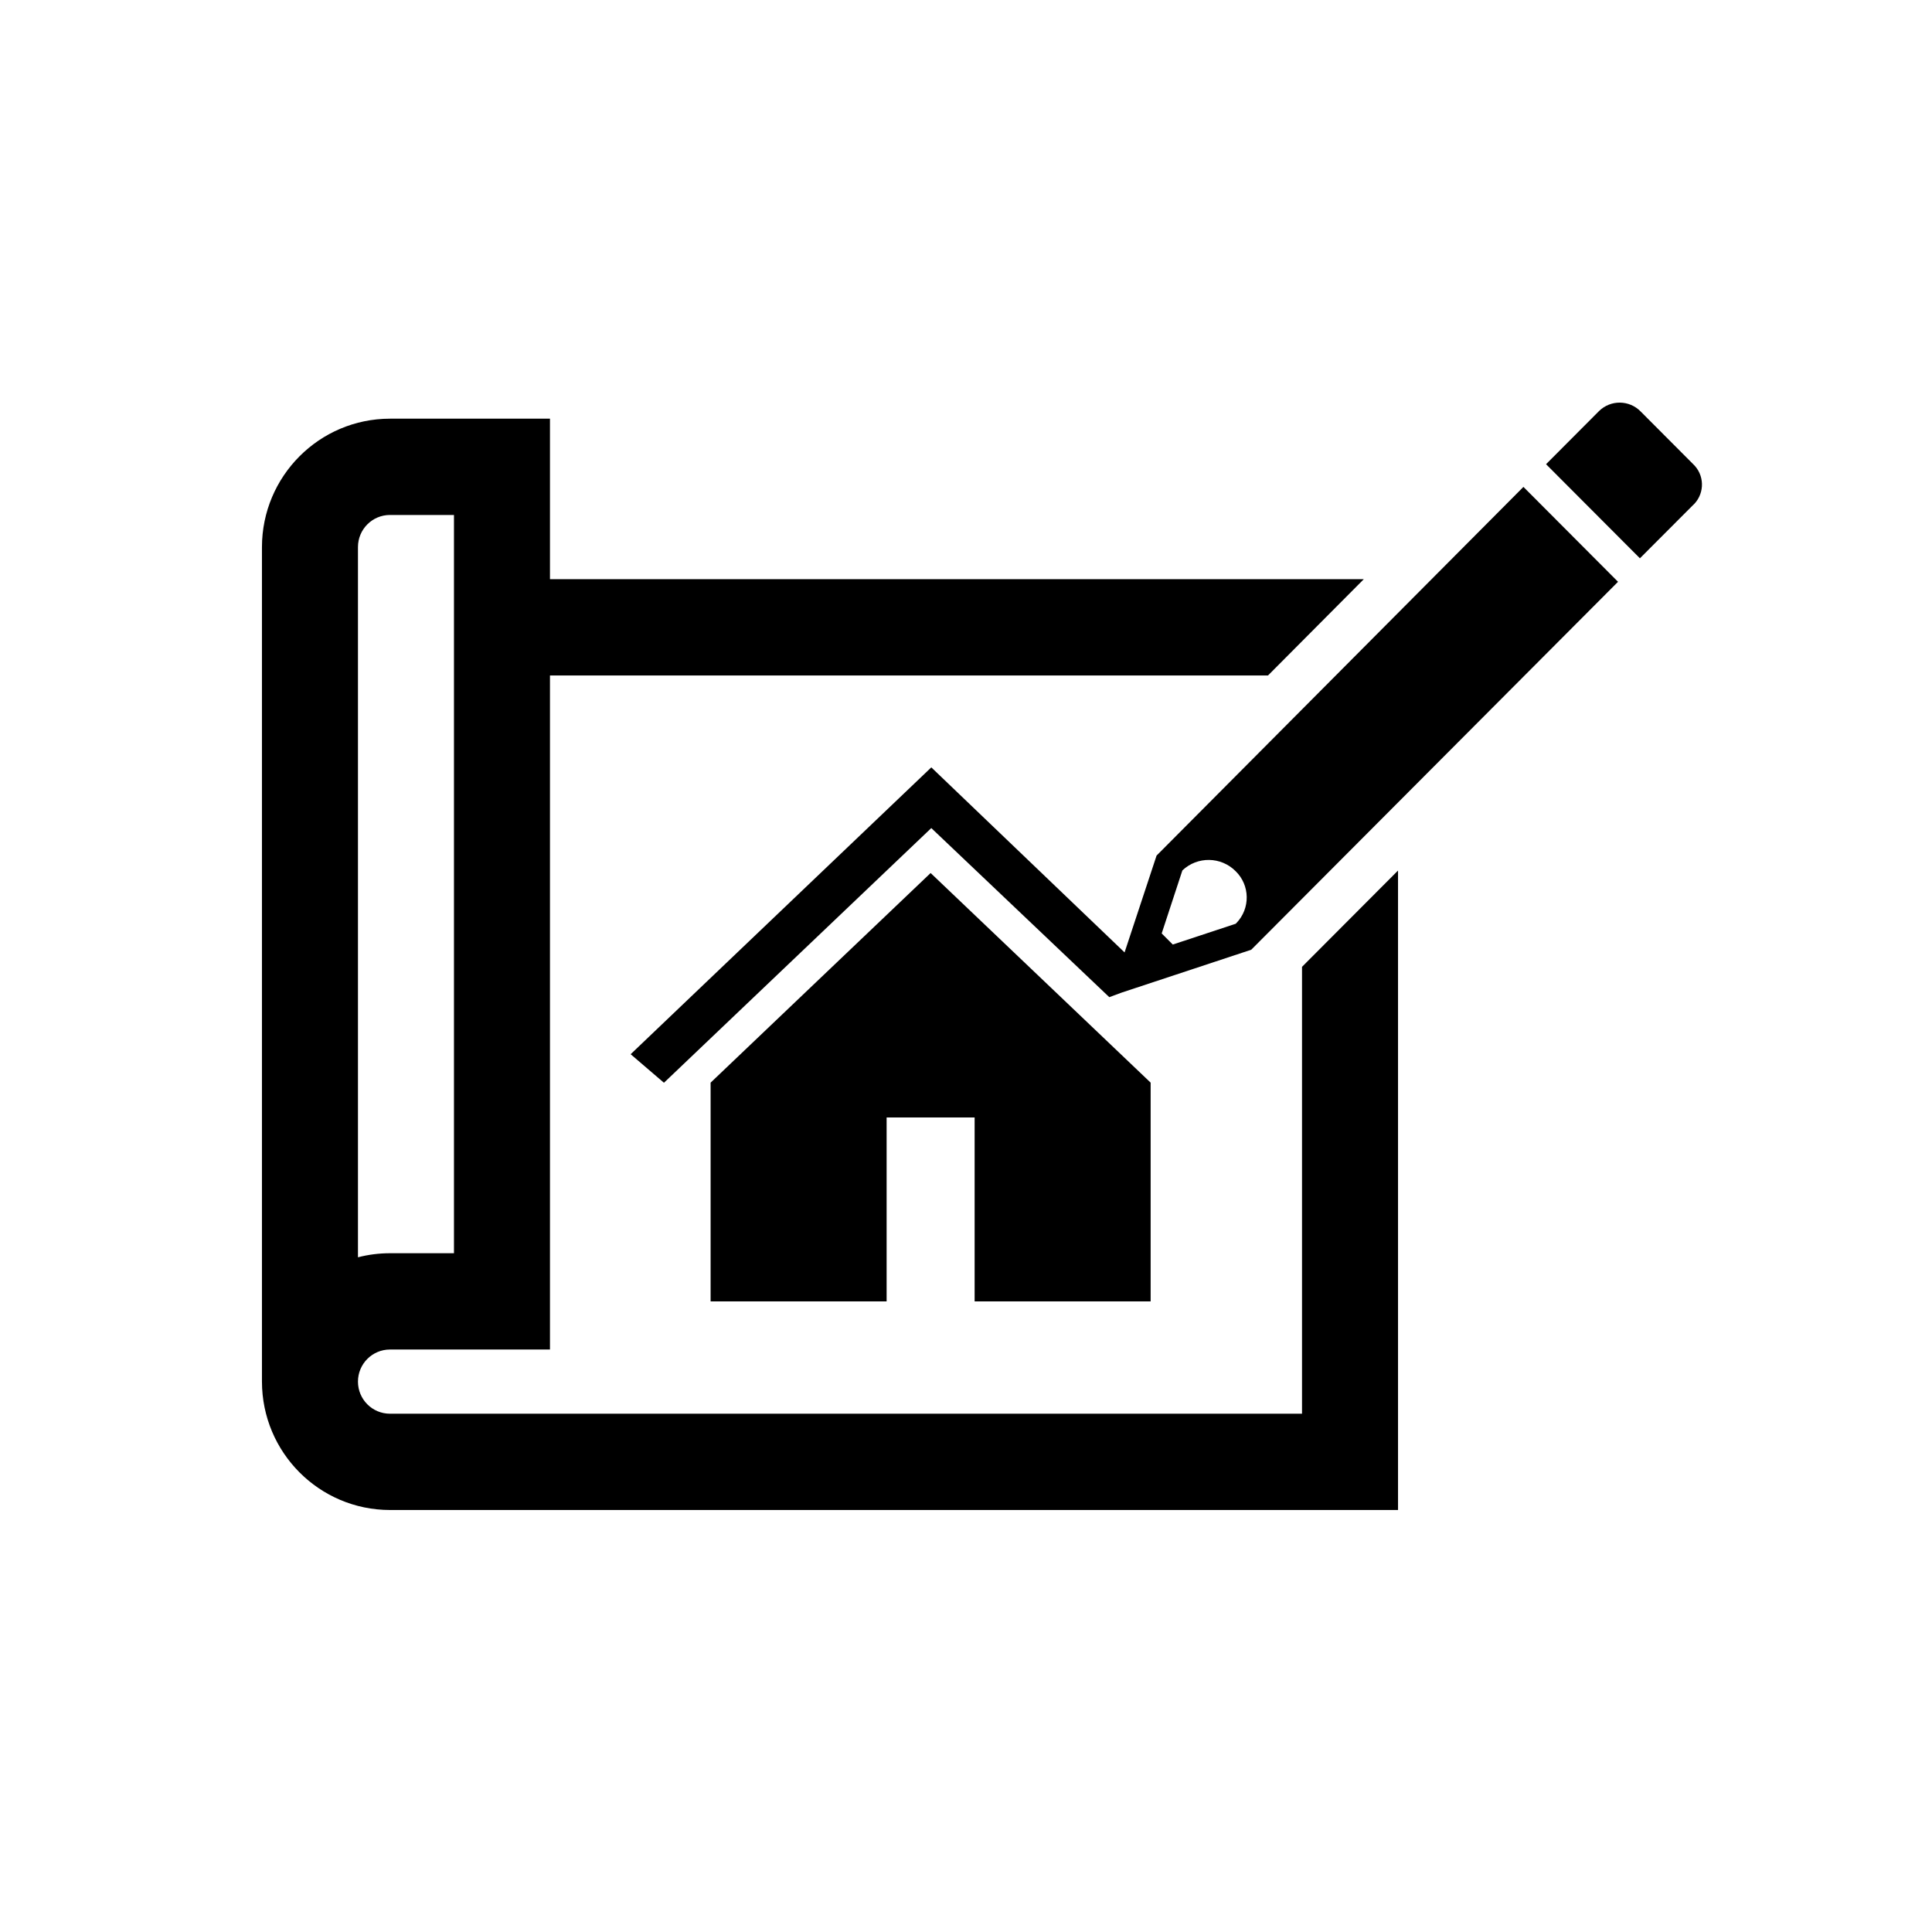 <svg width="488" height="488" xmlns="http://www.w3.org/2000/svg" xmlns:xlink="http://www.w3.org/1999/xlink" xml:space="preserve" overflow="hidden"><g transform="translate(-416 -91)"><g><g><g><path d="M240.637 278.875 240.637 223.791 185.064 171.003 129.491 223.795 129.491 278.875 173.949 278.875 173.949 232.565 196.178 232.565 196.178 278.875 240.637 278.875Z" transform="matrix(1 0 0 1.003 466 140)"/><path d="M377.677 68.037 364.421 54.781C361.548 51.842 356.837 51.789 353.899 54.661 353.858 54.701 353.819 54.74 353.779 54.781L340.514 68.049 364.223 91.746 377.491 78.493C380.426 75.914 380.713 71.445 378.135 68.511 377.99 68.346 377.837 68.188 377.677 68.037Z" transform="matrix(1 0 0 1.003 466 140)"/><path d="M358.694 97.659 334.799 73.764 242.136 166.61 234.053 190.997 185.238 144.397 185.238 144.397 109.295 216.633 117.705 223.819 185.234 159.682 185.234 159.682 230.193 202.265 233.305 201.117 266.043 190.322ZM262.098 183.787 246.23 189.012 243.429 186.216 248.655 170.344C252.448 166.757 258.406 166.84 262.098 170.53 265.763 174.083 265.853 179.935 262.3 183.6 262.239 183.663 262.177 183.726 262.114 183.787Z" transform="matrix(1 0 0 1.003 466 140)"/><path d="M278.875 307.166 48.5 307.166C44.035 307.166 40.417 303.548 40.417 299.083 40.417 294.619 44.035 291 48.5 291L88.917 291 88.917 121.25 270.282 121.25 294.484 97 88.917 97 88.917 56.583 48.5 56.583C30.651 56.603 16.187 71.068 16.167 88.917L16.167 299.083C16.187 316.932 30.651 331.396 48.5 331.416L303.125 331.416 303.125 170.376 278.875 194.626ZM40.417 88.917C40.417 84.452 44.035 80.833 48.5 80.833L64.667 80.833 64.667 266.75 48.5 266.75C45.773 266.749 43.057 267.092 40.417 267.772Z" transform="matrix(1 0 0 1.003 466 140)"/></g></g></g></g></svg>